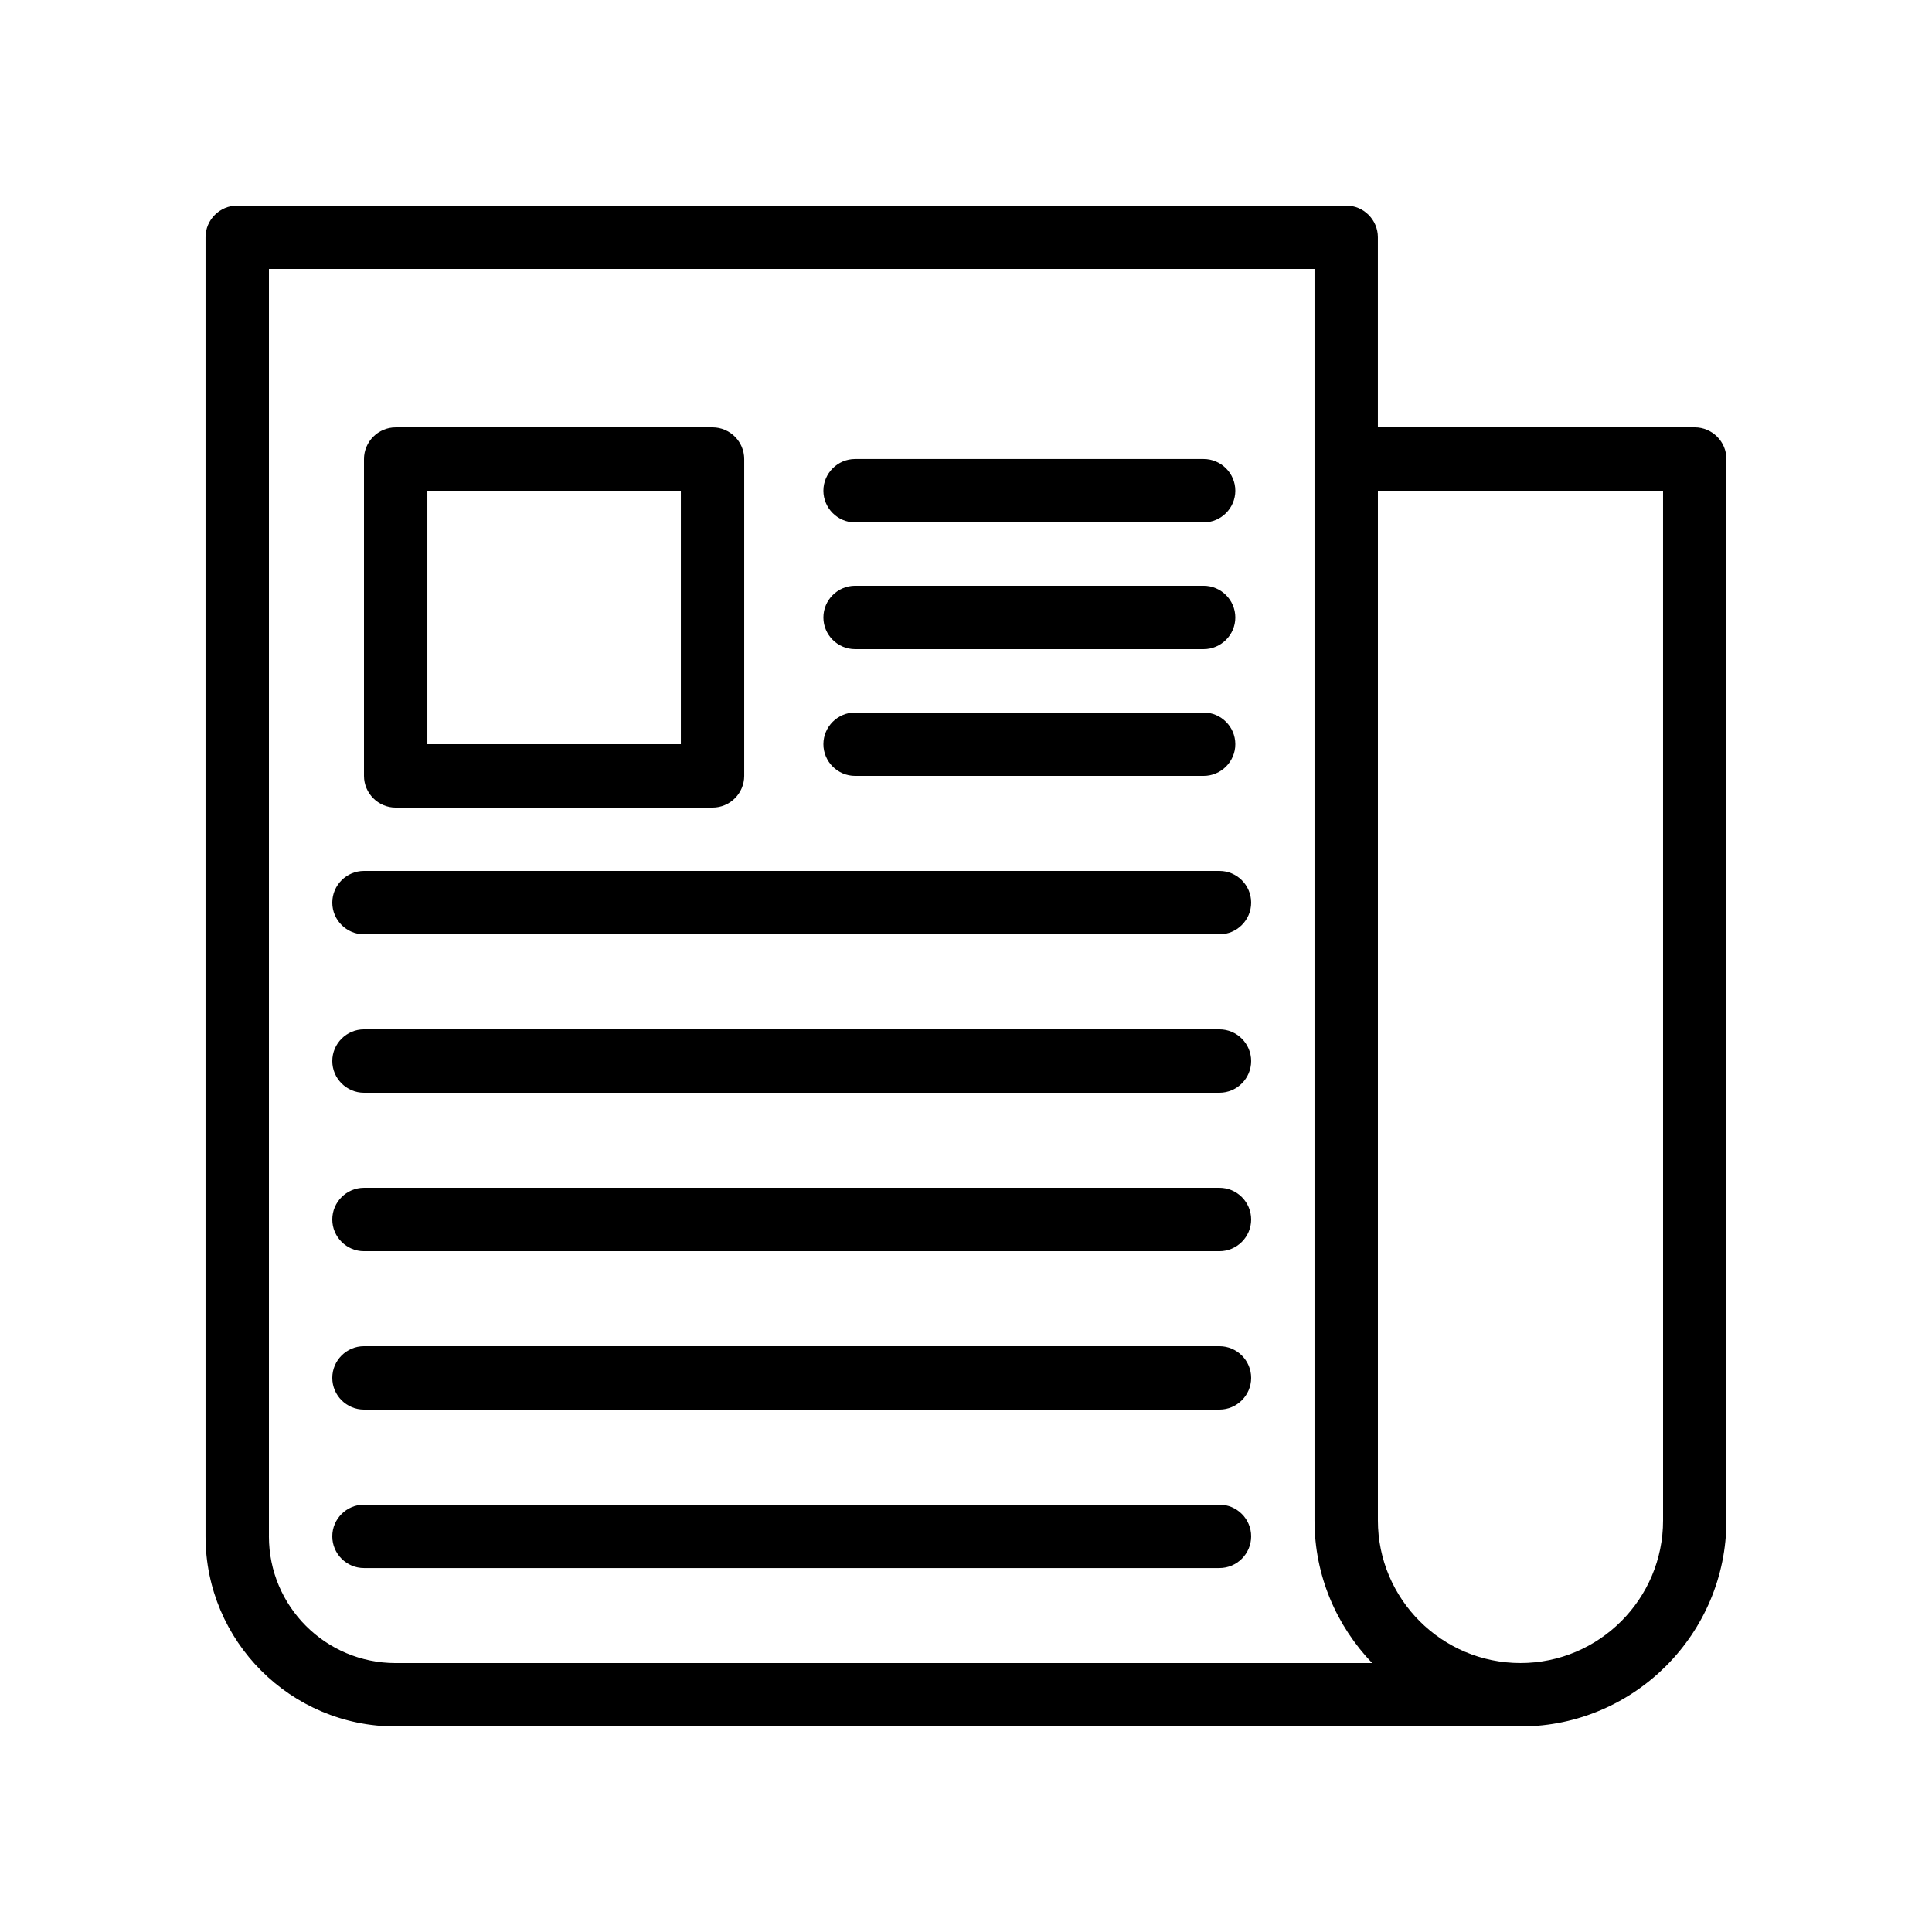 <?xml version="1.0" encoding="UTF-8"?>
<!-- Uploaded to: SVG Repo, www.svgrepo.com, Generator: SVG Repo Mixer Tools -->
<svg fill="#000000" width="800px" height="800px" version="1.1" viewBox="144 144 512 512" xmlns="http://www.w3.org/2000/svg">
 <g>
  <path d="m601.52 265.65c0-4.617-3.777-8.398-8.398-8.398l-83.969 0.004v-50.383c0-4.617-3.777-8.398-8.398-8.398l-293.89 0.004c-4.617 0-8.395 3.777-8.395 8.395v344.27c0 27.793 22.586 50.383 50.383 50.383h298.34 0.082c29.895-0.168 54.242-24.602 54.242-54.578zm-386.25 285.49v-335.87h277.09v331.68c0 14.695 5.879 27.961 15.281 37.785h-258.79c-18.559 0-33.586-15.031-33.586-33.59zm369.46-4.199c0 20.824-16.961 37.785-37.785 37.785-20.828 0.004-37.789-16.961-37.789-37.785v-272.89h75.57z"/>
  <path d="m248.86 358.02h83.969c4.617 0 8.398-3.777 8.398-8.398v-83.969c0-4.617-3.777-8.398-8.398-8.398l-83.969 0.004c-4.617 0-8.398 3.777-8.398 8.398v83.969c0 4.613 3.781 8.395 8.398 8.395zm8.398-83.969h67.176v67.176h-67.176z"/>
  <path d="m370.61 282.44h92.363c4.617 0 8.398-3.777 8.398-8.398 0-4.617-3.777-8.398-8.398-8.398h-92.363c-4.617 0-8.398 3.777-8.398 8.398 0 4.621 3.781 8.398 8.398 8.398z"/>
  <path d="m370.61 316.03h92.363c4.617 0 8.398-3.777 8.398-8.398 0-4.617-3.777-8.398-8.398-8.398h-92.363c-4.617 0-8.398 3.777-8.398 8.398 0 4.617 3.781 8.398 8.398 8.398z"/>
  <path d="m370.61 349.62h92.363c4.617 0 8.398-3.777 8.398-8.398 0-4.617-3.777-8.398-8.398-8.398h-92.363c-4.617 0-8.398 3.777-8.398 8.398s3.781 8.398 8.398 8.398z"/>
  <path d="m467.17 374.81h-226.71c-4.617 0-8.398 3.777-8.398 8.398 0 4.617 3.777 8.398 8.398 8.398h226.71c4.617 0 8.398-3.777 8.398-8.398 0-4.621-3.777-8.398-8.398-8.398z"/>
  <path d="m467.17 416.79h-226.71c-4.617 0-8.398 3.777-8.398 8.398 0 4.617 3.777 8.398 8.398 8.398h226.71c4.617 0 8.398-3.777 8.398-8.398s-3.777-8.398-8.398-8.398z"/>
  <path d="m467.17 458.78h-226.71c-4.617 0-8.398 3.777-8.398 8.398 0 4.617 3.777 8.398 8.398 8.398h226.71c4.617 0 8.398-3.777 8.398-8.398 0-4.621-3.777-8.398-8.398-8.398z"/>
  <path d="m467.17 500.76h-226.71c-4.617 0-8.398 3.777-8.398 8.398 0 4.617 3.777 8.398 8.398 8.398h226.71c4.617 0 8.398-3.777 8.398-8.398s-3.777-8.398-8.398-8.398z"/>
  <path d="m467.17 542.75h-226.71c-4.617 0-8.398 3.777-8.398 8.398 0 4.617 3.777 8.398 8.398 8.398h226.71c4.617 0 8.398-3.777 8.398-8.398 0-4.621-3.777-8.398-8.398-8.398z"/>
 </g>
</svg>